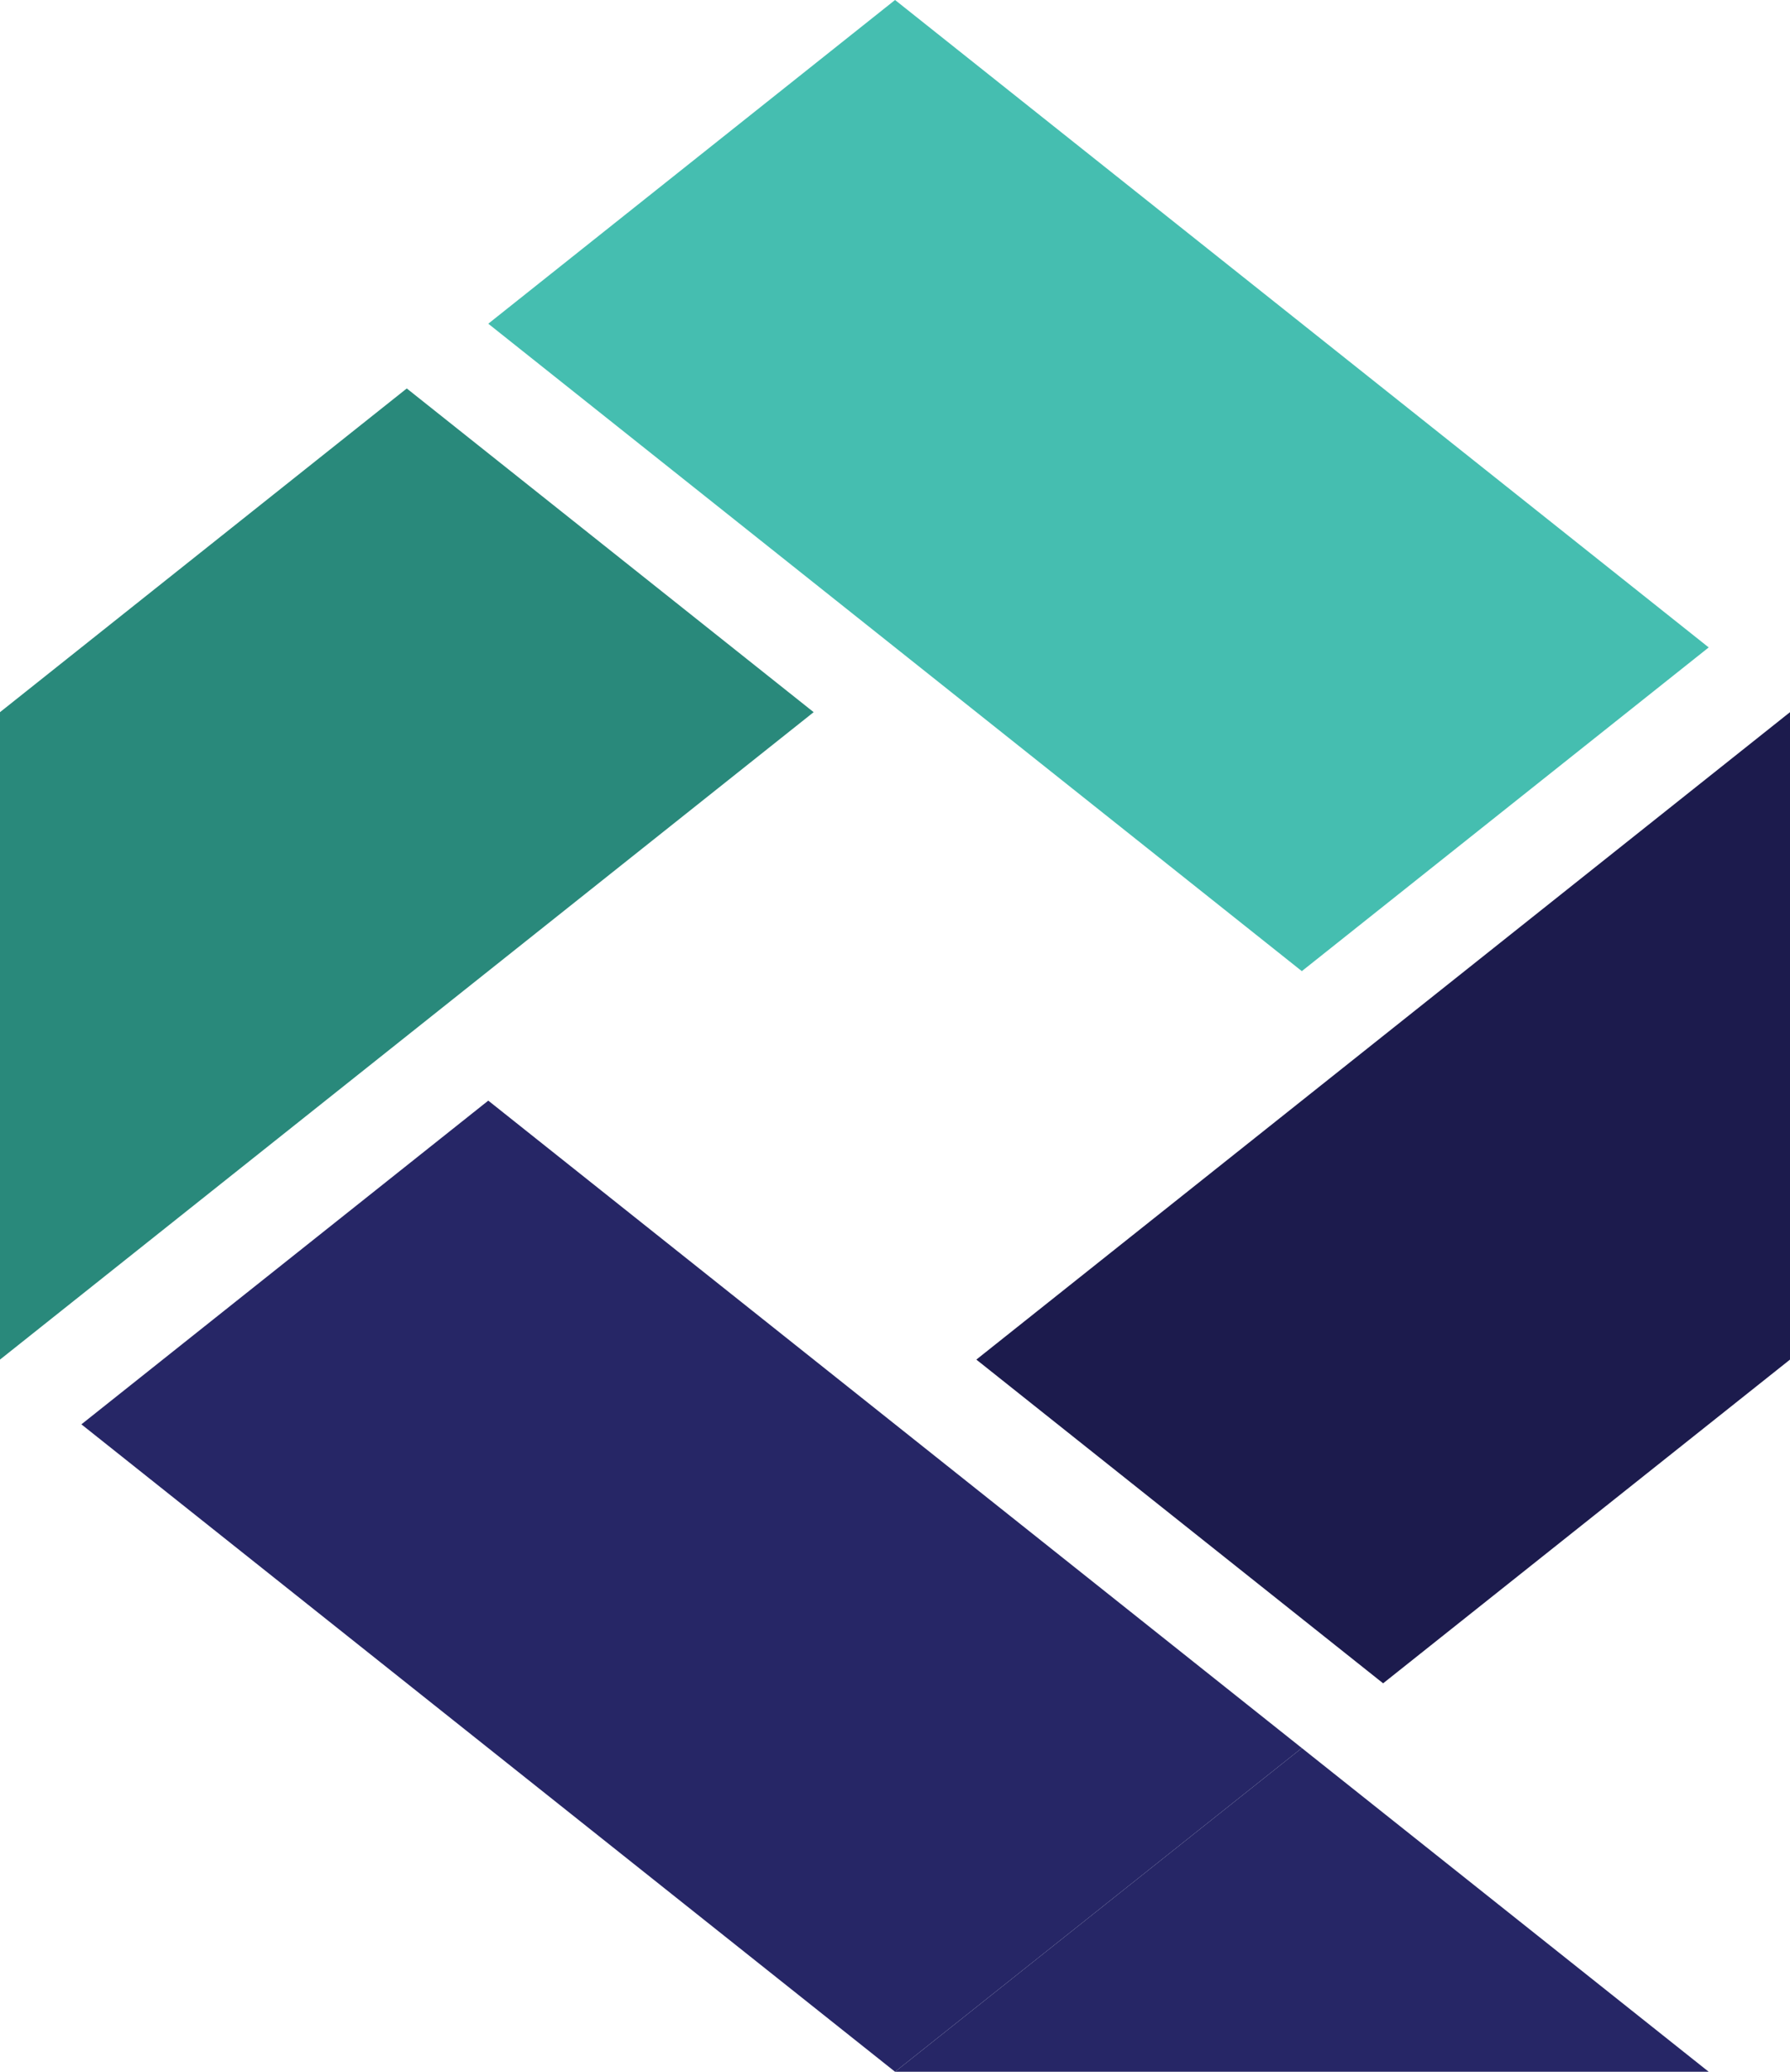<svg xmlns="http://www.w3.org/2000/svg" viewBox="0 0 172.85 200"><defs><style>.cls-1{fill:#45beb0;}.cls-2{fill:#29897b;}.cls-3{fill:#1c1b4d;}.cls-4{fill:#262666;}</style></defs><g id="Layer_2" data-name="Layer 2"><g id="Layer_1-2" data-name="Layer 1"><polygon class="cls-1" points="165 62.5 125.71 93.75 47.15 31.25 86.43 0 165 62.5"/><polygon class="cls-2" points="39.28 37.5 78.57 68.75 0 131.25 0 68.75 39.28 37.5"/><polygon class="cls-3" points="172.85 68.75 172.85 131.25 133.56 162.5 94.28 131.25 172.85 68.75"/><polygon class="cls-4" points="125.71 168.75 86.43 200 7.86 137.5 47.15 106.25 125.71 168.75"/><polygon class="cls-4" points="165 200 86.43 200 125.71 168.75 165 200"/></g></g></svg>